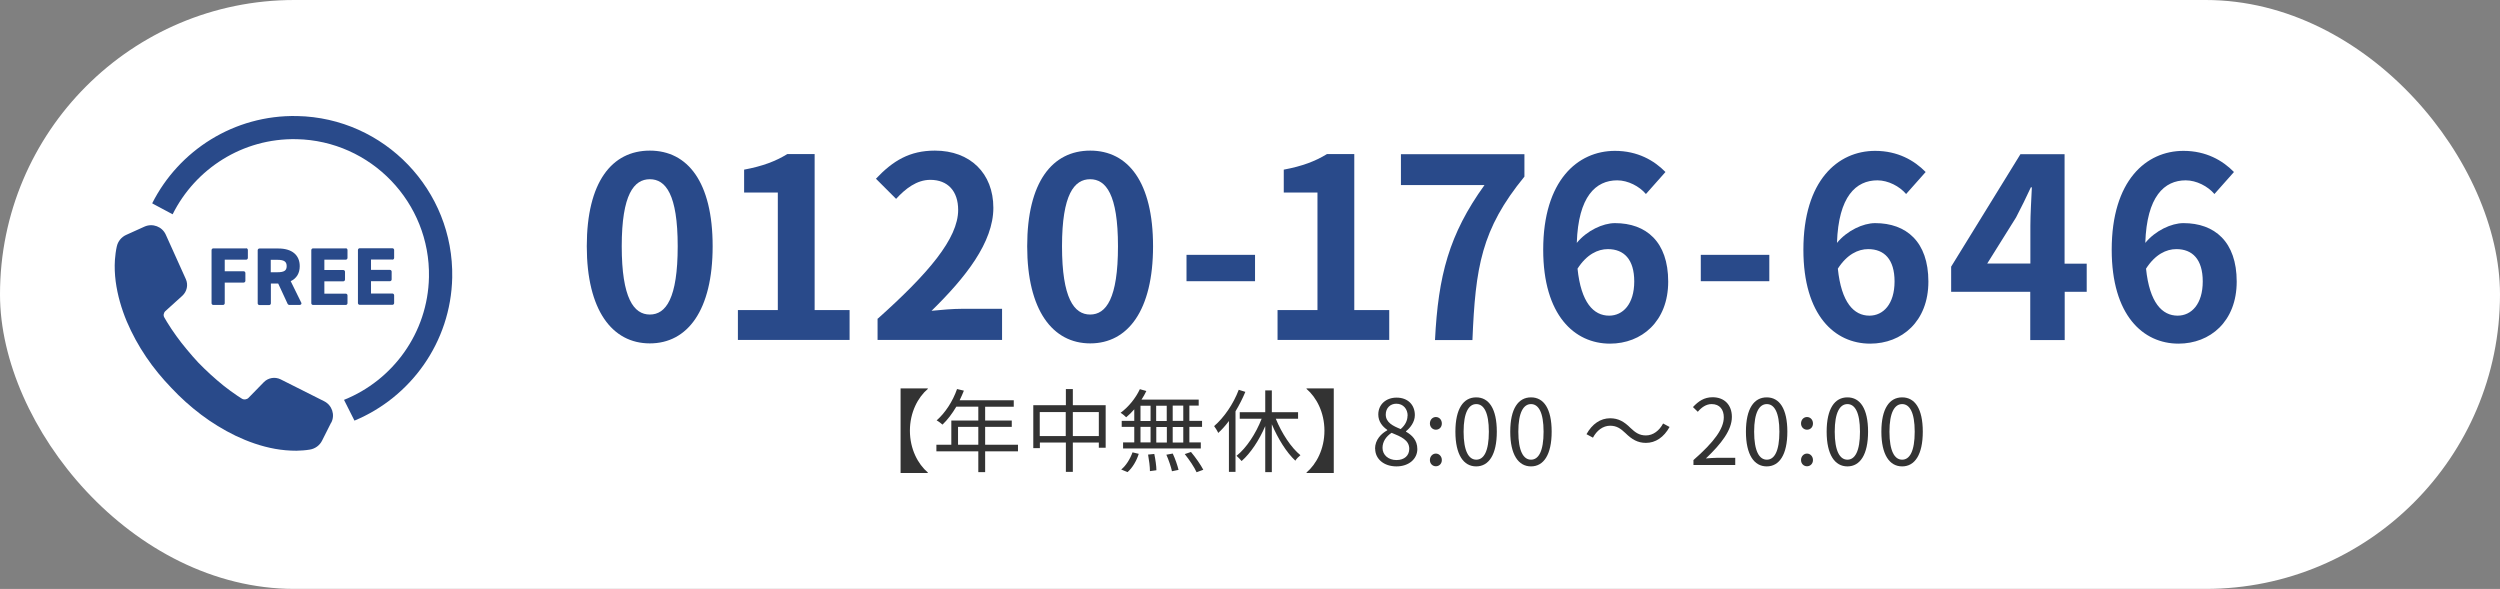 <?xml version="1.0" encoding="UTF-8"?><svg id="_レイヤー_2" xmlns="http://www.w3.org/2000/svg" viewBox="0 0 201.01 47.35"><rect x="0" y="0" width="201.01" height="47.35" fill="#808080" stroke="none"/><defs><style>.cls-1{fill:#294a8a;}.cls-1,.cls-2,.cls-3{stroke-width:0px;}.cls-2{fill:#333;}.cls-3{fill:#fff;}</style></defs><g id="_レイヤー_1-2"><rect class="cls-3" y="0" width="201.01" height="47.35" rx="23.67" ry="23.67"/><path class="cls-1" d="M19.78,19.97h-2.63c-.07,0-.14.06-.14.14v4.27c0,.07.06.14.14.14h.78c.07,0,.14-.06.14-.14v-1.66h1.52c.07,0,.14-.06.14-.14v-.63c0-.07-.06-.14-.14-.14h-1.52v-.93h1.72c.07,0,.14-.06.14-.14v-.64c0-.07-.06-.14-.14-.14Z"/><path class="cls-1" d="M23.37,22.61c.48-.23.73-.64.73-1.21,0-.9-.63-1.42-1.72-1.42h-1.52c-.07,0-.14.06-.14.14v4.27c0,.07.06.14.14.14h.78c.07,0,.14-.06.14-.14v-1.59h.59l.76,1.64s.07.08.12.08h.85s.09-.02.12-.06c.02-.04.03-.09,0-.13l-.84-1.71ZM23.05,21.39c0,.37-.2.5-.76.5h-.52v-1h.52c.55,0,.76.14.76.51Z"/><path class="cls-1" d="M27.8,19.97h-2.63c-.07,0-.14.06-.14.14v4.27c0,.07.06.14.14.14h2.63c.07,0,.14-.06.14-.14v-.63c0-.07-.06-.14-.14-.14h-1.72v-.99h1.52c.07,0,.14-.06.14-.14v-.63c0-.07-.06-.14-.14-.14h-1.52v-.83h1.72c.07,0,.14-.06.14-.14v-.64c0-.07-.06-.14-.14-.14Z"/><path class="cls-1" d="M31.55,20.88c.07,0,.14-.06.14-.14v-.64c0-.07-.06-.14-.14-.14h-2.63c-.07,0-.14.06-.14.14v4.27c0,.07.06.14.14.14h2.63c.07,0,.14-.06.14-.14v-.63c0-.07-.06-.14-.14-.14h-1.72v-.99h1.52c.07,0,.14-.06.14-.14v-.63c0-.07-.06-.14-.14-.14h-1.52v-.83h1.72Z"/><path class="cls-1" d="M26.62,33.99l-.72,1.43c-.19.39-.56.66-.99.73-.36.06-.72.08-1.07.09-.59,0-1.16-.05-1.72-.15-1.12-.2-2.18-.58-3.17-1.05-.99-.48-1.92-1.05-2.78-1.7-.86-.65-1.66-1.37-2.39-2.15h0s0,0,0,0c0,0,0,0,0,0h0c-.74-.77-1.43-1.6-2.03-2.49-.61-.9-1.13-1.85-1.56-2.86-.42-1.01-.74-2.09-.89-3.22-.07-.56-.1-1.14-.06-1.73.03-.36.07-.72.15-1.07.09-.42.38-.77.77-.94l1.46-.66c.65-.29,1.42,0,1.71.65l1.61,3.57c.21.46.09,1-.28,1.34l-1.36,1.23c-.15.14-.19.36-.08.53.07.11.13.23.2.34.24.39.49.77.76,1.14.27.37.55.74.85,1.09.29.36.6.7.91,1.04.33.33.65.66,1,.97.34.31.69.61,1.05.9.36.28.73.56,1.11.81.11.08.23.15.34.22.17.11.4.08.54-.06l1.23-1.26c.35-.36.9-.45,1.35-.23l3.5,1.76c.64.32.9,1.1.57,1.73Z"/><path class="cls-1" d="M23.88,9.33c-5.06-.1-9.5,2.77-11.64,7.01l.03.03,1.61.86c1.82-3.65,5.62-6.13,9.96-6.04,5.99.12,10.77,5.1,10.65,11.09-.09,4.49-2.91,8.3-6.83,9.87l.84,1.67c4.52-1.88,7.75-6.3,7.86-11.5.14-7.02-5.45-12.85-12.47-12.99Z"/><path class="cls-1" d="M47.18,19.8c0-5.17,2.02-7.69,5.07-7.69s5.05,2.54,5.05,7.69-2.02,7.81-5.05,7.81-5.07-2.67-5.07-7.81ZM54.49,19.8c0-4.18-.97-5.39-2.24-5.39s-2.26,1.21-2.26,5.39.97,5.49,2.26,5.49,2.24-1.29,2.24-5.49Z"/><path class="cls-1" d="M59.33,24.93h3.21v-9.45h-2.71v-1.84c1.49-.28,2.52-.67,3.47-1.25h2.2v12.54h2.81v2.4h-8.98v-2.4Z"/><path class="cls-1" d="M70.58,25.62c4.06-3.63,6.46-6.44,6.46-8.74,0-1.51-.83-2.42-2.24-2.42-1.09,0-2,.71-2.75,1.53l-1.62-1.62c1.37-1.45,2.71-2.26,4.74-2.26,2.83,0,4.7,1.82,4.7,4.6s-2.24,5.61-4.97,8.28c.75-.08,1.74-.16,2.42-.16h3.25v2.5h-10.01v-1.72Z"/><path class="cls-1" d="M82.59,19.8c0-5.17,2.02-7.69,5.07-7.69s5.05,2.54,5.05,7.69-2.02,7.81-5.05,7.81-5.07-2.67-5.07-7.81ZM89.89,19.8c0-4.18-.97-5.39-2.24-5.39s-2.26,1.21-2.26,5.39.97,5.49,2.26,5.49,2.24-1.29,2.24-5.49Z"/><path class="cls-1" d="M95.4,20.49h5.51v2.12h-5.51v-2.12Z"/><path class="cls-1" d="M102.72,24.93h3.21v-9.45h-2.71v-1.84c1.49-.28,2.52-.67,3.47-1.25h2.2v12.54h2.81v2.4h-8.98v-2.4Z"/><path class="cls-1" d="M119.36,14.88h-6.72v-2.48h9.93v1.8c-3.47,4.24-3.94,7.29-4.18,13.14h-3.01c.26-5.19,1.13-8.5,3.98-12.46Z"/><path class="cls-1" d="M132.33,15.59c-.52-.61-1.43-1.09-2.3-1.09-1.72,0-3.13,1.29-3.25,5.03.81-.99,2.1-1.59,3.07-1.59,2.5,0,4.28,1.49,4.28,4.7s-2.14,4.99-4.68,4.99c-2.85,0-5.37-2.28-5.37-7.55,0-5.57,2.77-7.95,5.77-7.95,1.82,0,3.15.77,4.06,1.7l-1.58,1.78ZM131.4,22.63c0-1.78-.83-2.6-2.12-2.6-.81,0-1.7.42-2.44,1.57.28,2.73,1.29,3.78,2.54,3.78,1.11,0,2.02-.93,2.02-2.75Z"/><path class="cls-1" d="M136.75,20.49h5.51v2.12h-5.51v-2.12Z"/><path class="cls-1" d="M153.25,15.59c-.52-.61-1.43-1.09-2.3-1.09-1.72,0-3.13,1.29-3.25,5.03.81-.99,2.1-1.59,3.07-1.59,2.5,0,4.28,1.49,4.28,4.7s-2.14,4.99-4.68,4.99c-2.85,0-5.37-2.28-5.37-7.55,0-5.57,2.77-7.95,5.77-7.95,1.82,0,3.15.77,4.06,1.7l-1.58,1.78ZM152.33,22.63c0-1.78-.83-2.6-2.12-2.6-.81,0-1.7.42-2.44,1.57.28,2.73,1.29,3.78,2.54,3.78,1.11,0,2.02-.93,2.02-2.75Z"/><path class="cls-1" d="M167.79,23.46h-1.78v3.88h-2.77v-3.88h-6.36v-2.02l5.57-9.04h3.55v8.8h1.78v2.26ZM163.25,21.2v-3.05c0-.87.08-2.22.12-3.09h-.08c-.36.79-.77,1.61-1.19,2.42l-2.32,3.71h3.47Z"/><path class="cls-1" d="M178.04,15.59c-.52-.61-1.43-1.09-2.3-1.09-1.72,0-3.13,1.29-3.25,5.03.81-.99,2.1-1.59,3.07-1.59,2.5,0,4.28,1.49,4.28,4.7s-2.14,4.99-4.68,4.99c-2.85,0-5.37-2.28-5.37-7.55,0-5.57,2.77-7.95,5.77-7.95,1.82,0,3.15.77,4.06,1.7l-1.58,1.78ZM177.11,22.63c0-1.78-.83-2.6-2.12-2.6-.81,0-1.7.42-2.44,1.57.28,2.73,1.29,3.78,2.54,3.78,1.11,0,2.02-.93,2.02-2.75Z"/><path class="cls-2" d="M74.6,31.23v.04c-.79.67-1.44,1.88-1.44,3.36s.65,2.69,1.44,3.36v.04h-2.19v-6.8h2.19Z"/><path class="cls-2" d="M81.85,36.29h-2.64v1.67h-.55v-1.67h-3.37v-.53h1.2v-1.95h2.17v-1.11h-1.77c-.33.56-.71,1.06-1.11,1.44-.1-.09-.33-.27-.47-.34.69-.6,1.3-1.54,1.64-2.52l.55.13c-.1.26-.22.52-.34.77h4.35v.52h-2.3v1.11h2.14v.51h-2.14v1.44h2.64v.53ZM78.66,35.76v-1.44h-1.63v1.44h1.63Z"/><path class="cls-2" d="M88.9,32.59v3.41h-.55v-.42h-2.09v2.36h-.56v-2.36h-2.09v.45h-.53v-3.45h2.62v-1.3h.56v1.3h2.65ZM85.69,35.06v-1.93h-2.09v1.93h2.09ZM88.35,35.06v-1.93h-2.09v1.93h2.09Z"/><path class="cls-2" d="M91.21,32.9c-.21.24-.44.47-.66.65-.1-.1-.31-.28-.45-.36.63-.46,1.21-1.17,1.55-1.9l.52.15c-.11.23-.24.47-.39.69h4.6v.48h-.75v1.23h1.02v.48h-1.02v1.25h.92v.49h-6.25v-.49h.9v-1.25h-1.01v-.48h1.01v-.94ZM90.15,37.75c.38-.3.72-.85.91-1.38l.5.12c-.17.55-.5,1.12-.9,1.47l-.51-.21ZM91.7,33.85h.81v-1.23h-.81v1.23ZM91.7,35.57h.81v-1.25h-.81v1.25ZM92.81,36.5c.09.43.17.98.17,1.31l-.52.07c0-.34-.07-.9-.15-1.33l.5-.05ZM93.81,33.85v-1.23h-.85v1.23h.85ZM92.97,34.33v1.25h.85v-1.25h-.85ZM94.29,36.46c.2.42.39.98.47,1.32l-.53.11c-.07-.34-.26-.9-.45-1.33l.5-.09ZM95.14,32.61h-.85v1.23h.85v-1.23ZM95.14,34.33h-.85v1.25h.85v-1.25ZM95.76,36.34c.37.44.79,1.04.99,1.43l-.54.2c-.17-.39-.59-1.01-.95-1.46l.5-.17Z"/><path class="cls-2" d="M100.13,31.51c-.22.53-.49,1.06-.79,1.56v4.87h-.53v-4.09c-.27.36-.56.69-.86.96-.05-.13-.23-.42-.33-.55.8-.69,1.55-1.78,1.98-2.92l.54.17ZM102.58,33.67c.47,1.16,1.23,2.32,1.98,2.93-.13.1-.32.29-.41.44-.71-.66-1.4-1.77-1.89-2.93v3.85h-.53v-3.7c-.49,1.14-1.18,2.18-1.9,2.81-.1-.12-.29-.32-.41-.42.79-.62,1.56-1.79,2.02-2.98h-1.76v-.53h2.05v-1.75h.53v1.75h2.11v.53h-1.79Z"/><path class="cls-2" d="M107.24,38.03h-2.19v-.04c.79-.67,1.44-1.88,1.44-3.36s-.65-2.69-1.44-3.36v-.04h2.19v6.8Z"/><path class="cls-2" d="M110.56,36.07c0-.71.5-1.21.98-1.47v-.04c-.39-.27-.72-.67-.72-1.23,0-.82.63-1.36,1.47-1.36.91,0,1.47.58,1.47,1.41,0,.56-.39,1.04-.71,1.29v.04c.47.27.91.67.91,1.4,0,.78-.67,1.39-1.68,1.39s-1.71-.6-1.71-1.42ZM113.31,36.09c0-.71-.66-.98-1.42-1.29-.43.28-.73.7-.73,1.21,0,.57.47.98,1.12.98s1.03-.37,1.03-.9ZM113.18,33.42c0-.52-.34-.96-.91-.96-.49,0-.85.35-.85.87,0,.64.58.92,1.2,1.17.37-.32.55-.69.55-1.08Z"/><path class="cls-2" d="M114.97,34.05c0-.31.22-.52.48-.52s.48.21.48.52-.22.5-.48.5-.48-.21-.48-.5ZM114.97,36.99c0-.3.22-.52.48-.52s.48.22.48.52-.22.5-.48.5-.48-.2-.48-.5Z"/><path class="cls-2" d="M117.02,34.71c0-1.86.65-2.76,1.67-2.76s1.66.9,1.66,2.76-.65,2.79-1.66,2.79-1.67-.93-1.67-2.79ZM119.71,34.71c0-1.56-.41-2.22-1.01-2.22s-1.02.66-1.02,2.22.41,2.25,1.02,2.25,1.01-.68,1.01-2.25Z"/><path class="cls-2" d="M121.43,34.71c0-1.86.65-2.76,1.67-2.76s1.66.9,1.66,2.76-.65,2.79-1.66,2.79-1.67-.93-1.67-2.79ZM124.11,34.71c0-1.56-.41-2.22-1.01-2.22s-1.02.66-1.02,2.22.41,2.25,1.02,2.25,1.01-.68,1.01-2.25Z"/><path class="cls-2" d="M130.7,34.83c-.39-.37-.71-.6-1.24-.6-.58,0-1.08.39-1.38.96l-.52-.28c.46-.83,1.13-1.28,1.9-1.28.66,0,1.13.27,1.64.78.39.37.71.6,1.24.6.58,0,1.08-.39,1.38-.96l.52.28c-.46.83-1.13,1.28-1.9,1.28-.66,0-1.13-.28-1.64-.78Z"/><path class="cls-2" d="M136.15,37c1.68-1.47,2.45-2.53,2.45-3.45,0-.61-.32-1.06-.98-1.06-.44,0-.82.27-1.11.62l-.39-.38c.44-.47.9-.79,1.58-.79.96,0,1.55.63,1.55,1.58,0,1.06-.84,2.15-2.09,3.34.28-.02.61-.05.88-.05h1.48v.58h-3.36v-.39Z"/><path class="cls-2" d="M140.38,34.71c0-1.86.65-2.76,1.67-2.76s1.66.9,1.66,2.76-.65,2.79-1.66,2.79-1.67-.93-1.67-2.79ZM143.07,34.71c0-1.56-.41-2.22-1.01-2.22s-1.02.66-1.02,2.22.41,2.25,1.02,2.25,1.01-.68,1.01-2.25Z"/><path class="cls-2" d="M144.81,34.05c0-.31.22-.52.48-.52s.48.21.48.52-.22.5-.48.5-.48-.21-.48-.5ZM144.81,36.99c0-.3.22-.52.48-.52s.48.22.48.52-.22.5-.48.5-.48-.2-.48-.5Z"/><path class="cls-2" d="M146.87,34.71c0-1.86.65-2.76,1.67-2.76s1.66.9,1.66,2.76-.65,2.79-1.66,2.79-1.67-.93-1.67-2.79ZM149.55,34.71c0-1.56-.41-2.22-1.01-2.22s-1.02.66-1.02,2.22.41,2.25,1.02,2.25,1.01-.68,1.01-2.25Z"/><path class="cls-2" d="M151.27,34.71c0-1.86.65-2.76,1.67-2.76s1.66.9,1.66,2.76-.65,2.79-1.66,2.79-1.67-.93-1.67-2.79ZM153.95,34.71c0-1.56-.41-2.22-1.01-2.22s-1.02.66-1.02,2.22.41,2.25,1.02,2.25,1.01-.68,1.01-2.25Z"/></g></svg>